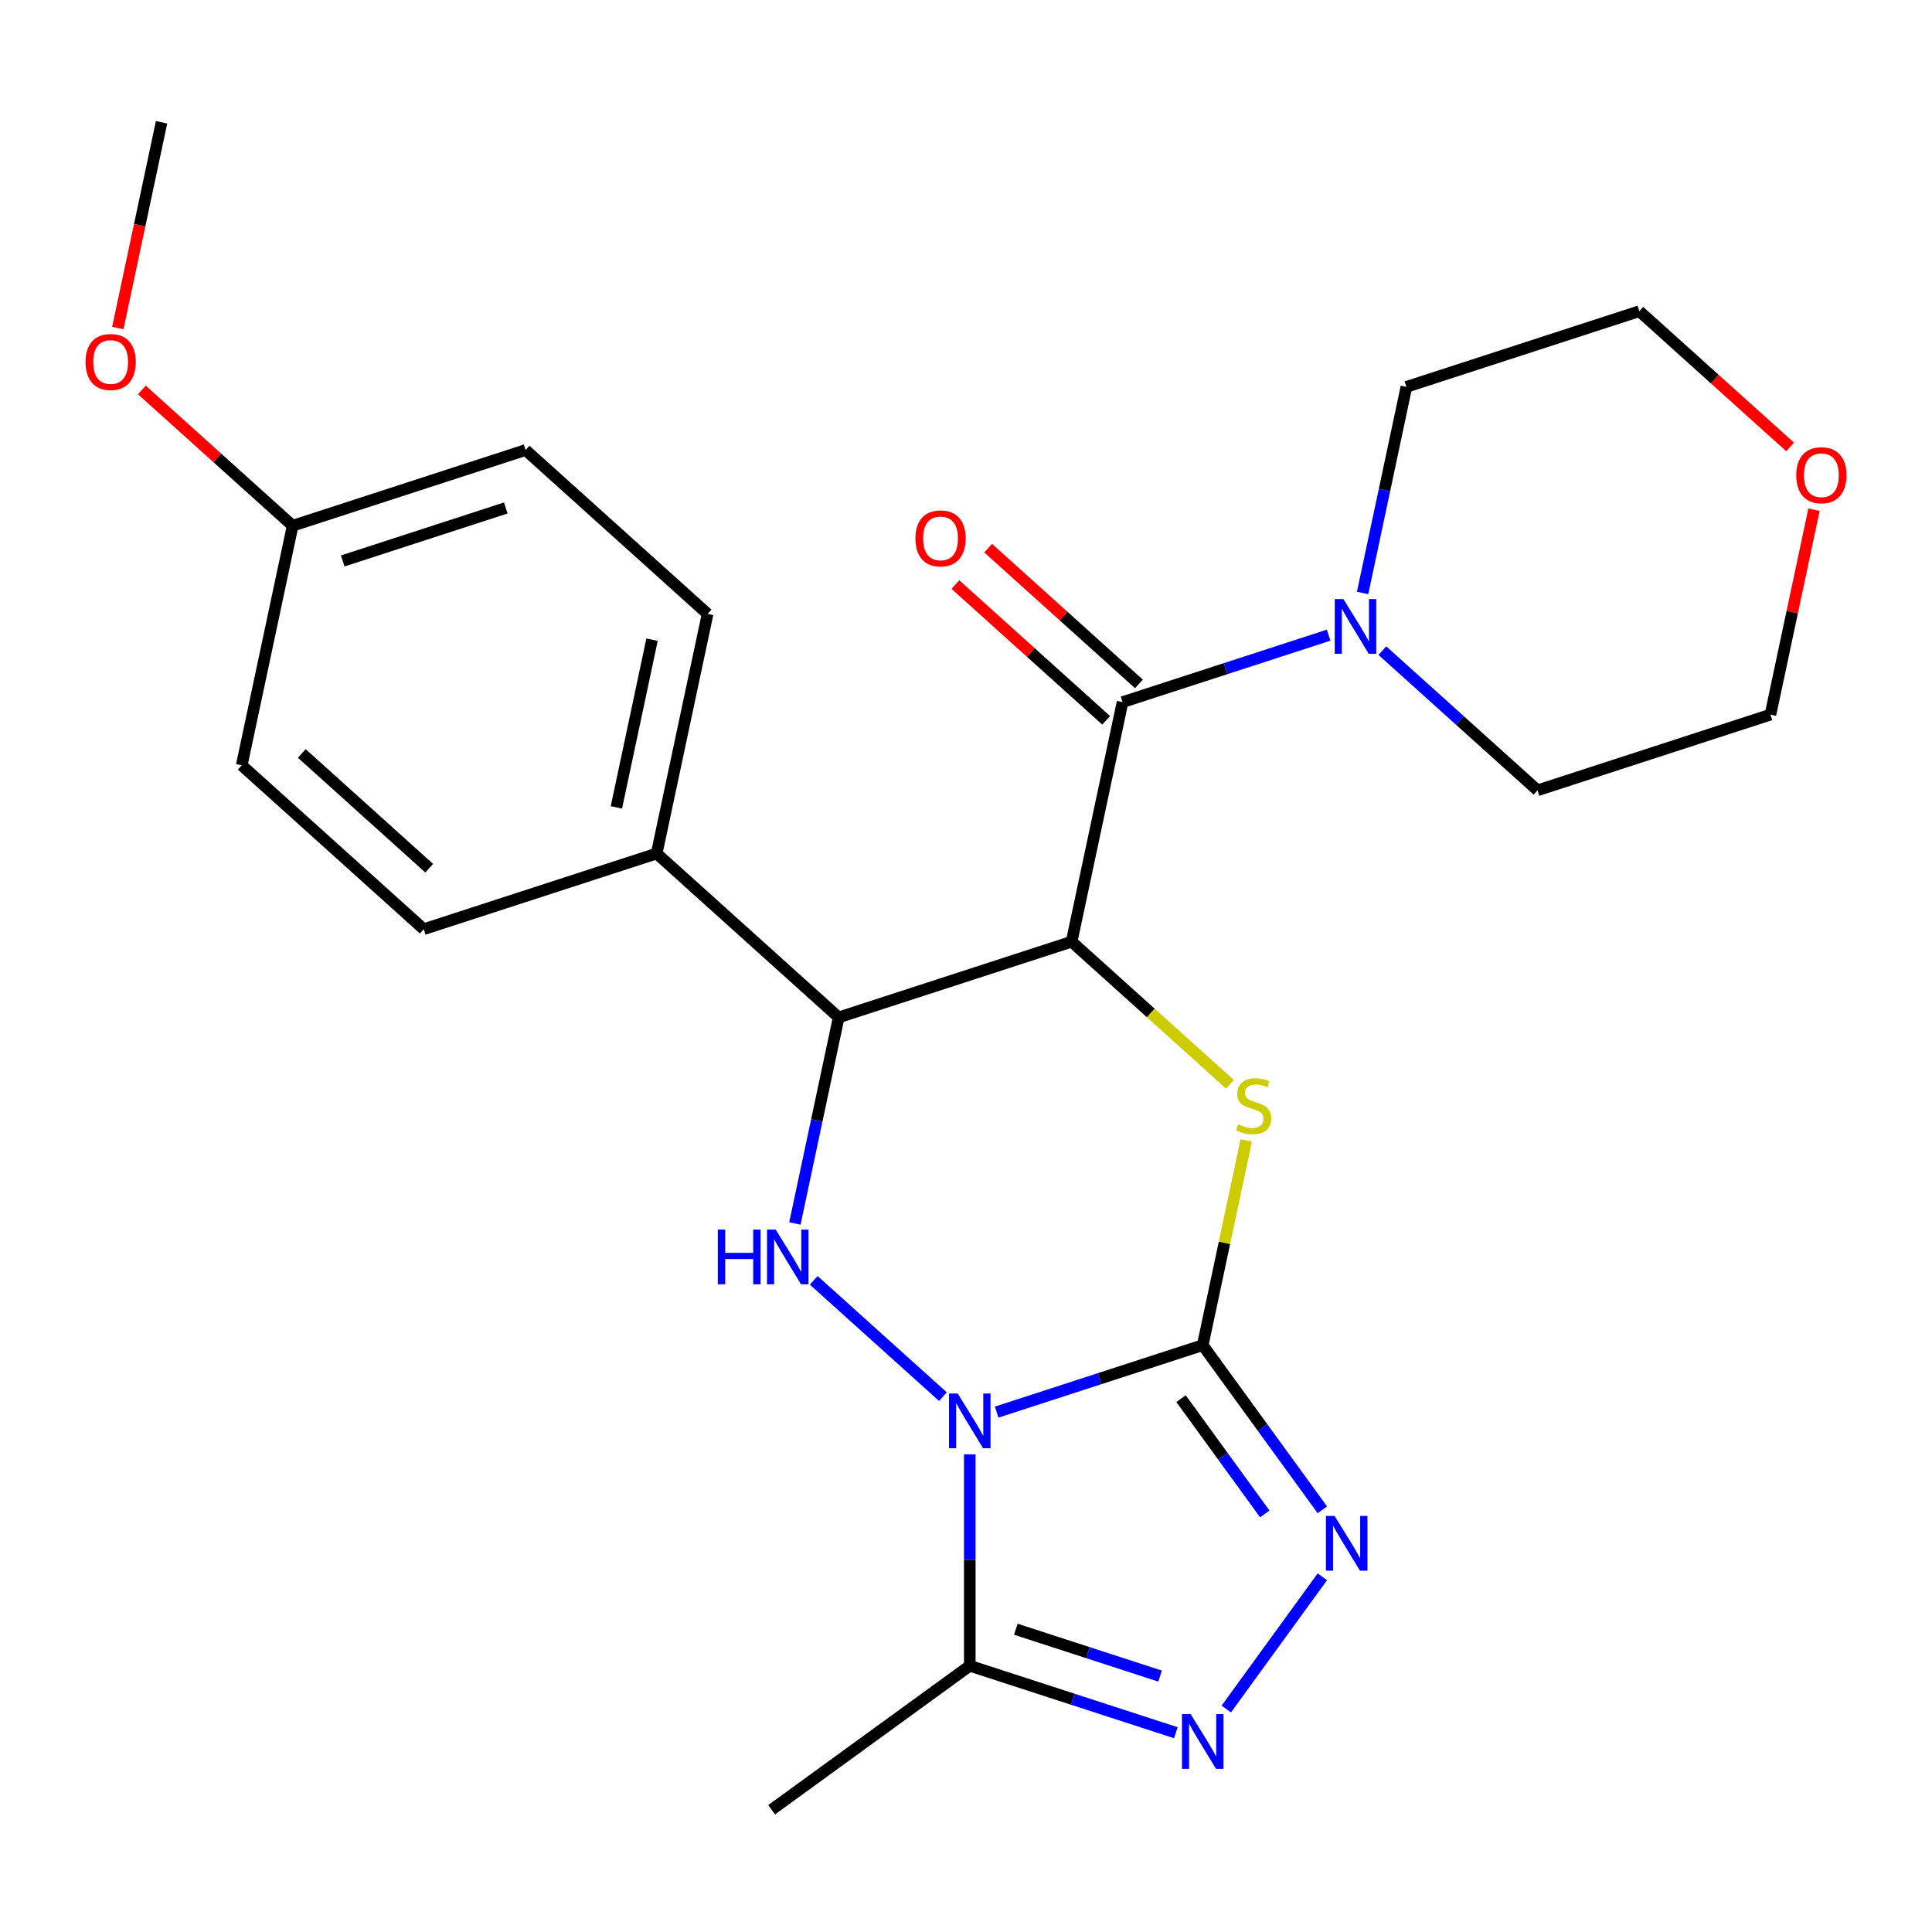 <?xml version='1.0' encoding='iso-8859-1'?>
<svg version='1.1' baseProfile='full'
              xmlns='http://www.w3.org/2000/svg'
                      xmlns:rdkit='http://www.rdkit.org/xml'
                      xmlns:xlink='http://www.w3.org/1999/xlink'
                  xml:space='preserve'
width='1000px' height='1000px' viewBox='0 0 1000 1000'>
<!-- END OF HEADER -->
<rect style='opacity:1.0;fill:#FFFFFF;stroke:none' width='1000' height='1000' x='0' y='0'> </rect>
<path class='bond-0' d='M 515.868,730.907 L 569.198,713.58' style='fill:none;fill-rule:evenodd;stroke:#0000FF;stroke-width:6px;stroke-linecap:butt;stroke-linejoin:miter;stroke-opacity:1' />
<path class='bond-0' d='M 569.198,713.58 L 622.527,696.252' style='fill:none;fill-rule:evenodd;stroke:#000000;stroke-width:6px;stroke-linecap:butt;stroke-linejoin:miter;stroke-opacity:1' />
<path class='bond-3' d='M 488.05,722.903 L 421.19,662.702' style='fill:none;fill-rule:evenodd;stroke:#0000FF;stroke-width:6px;stroke-linecap:butt;stroke-linejoin:miter;stroke-opacity:1' />
<path class='bond-7' d='M 501.959,752.756 L 501.959,807.478' style='fill:none;fill-rule:evenodd;stroke:#0000FF;stroke-width:6px;stroke-linecap:butt;stroke-linejoin:miter;stroke-opacity:1' />
<path class='bond-7' d='M 501.959,807.478 L 501.959,862.199' style='fill:none;fill-rule:evenodd;stroke:#000000;stroke-width:6px;stroke-linecap:butt;stroke-linejoin:miter;stroke-opacity:1' />
<path class='bond-2' d='M 622.527,696.252 L 633.787,643.276' style='fill:none;fill-rule:evenodd;stroke:#000000;stroke-width:6px;stroke-linecap:butt;stroke-linejoin:miter;stroke-opacity:1' />
<path class='bond-2' d='M 633.787,643.276 L 645.048,590.299' style='fill:none;fill-rule:evenodd;stroke:#CCCC00;stroke-width:6px;stroke-linecap:butt;stroke-linejoin:miter;stroke-opacity:1' />
<path class='bond-5' d='M 622.527,696.252 L 653.489,738.868' style='fill:none;fill-rule:evenodd;stroke:#000000;stroke-width:6px;stroke-linecap:butt;stroke-linejoin:miter;stroke-opacity:1' />
<path class='bond-5' d='M 653.489,738.868 L 684.451,781.484' style='fill:none;fill-rule:evenodd;stroke:#0000FF;stroke-width:6px;stroke-linecap:butt;stroke-linejoin:miter;stroke-opacity:1' />
<path class='bond-5' d='M 611.303,723.94 L 632.977,753.771' style='fill:none;fill-rule:evenodd;stroke:#000000;stroke-width:6px;stroke-linecap:butt;stroke-linejoin:miter;stroke-opacity:1' />
<path class='bond-5' d='M 632.977,753.771 L 654.651,783.602' style='fill:none;fill-rule:evenodd;stroke:#0000FF;stroke-width:6px;stroke-linecap:butt;stroke-linejoin:miter;stroke-opacity:1' />
<path class='bond-1' d='M 554.674,487.422 L 434.106,526.597' style='fill:none;fill-rule:evenodd;stroke:#000000;stroke-width:6px;stroke-linecap:butt;stroke-linejoin:miter;stroke-opacity:1' />
<path class='bond-6' d='M 554.674,487.422 L 581.032,363.42' style='fill:none;fill-rule:evenodd;stroke:#000000;stroke-width:6px;stroke-linecap:butt;stroke-linejoin:miter;stroke-opacity:1' />
<path class='bond-26' d='M 554.674,487.422 L 595.655,524.321' style='fill:none;fill-rule:evenodd;stroke:#000000;stroke-width:6px;stroke-linecap:butt;stroke-linejoin:miter;stroke-opacity:1' />
<path class='bond-26' d='M 595.655,524.321 L 636.635,561.22' style='fill:none;fill-rule:evenodd;stroke:#CCCC00;stroke-width:6px;stroke-linecap:butt;stroke-linejoin:miter;stroke-opacity:1' />
<path class='bond-4' d='M 411.432,633.27 L 422.769,579.934' style='fill:none;fill-rule:evenodd;stroke:#0000FF;stroke-width:6px;stroke-linecap:butt;stroke-linejoin:miter;stroke-opacity:1' />
<path class='bond-4' d='M 422.769,579.934 L 434.106,526.597' style='fill:none;fill-rule:evenodd;stroke:#000000;stroke-width:6px;stroke-linecap:butt;stroke-linejoin:miter;stroke-opacity:1' />
<path class='bond-10' d='M 434.106,526.597 L 339.896,441.77' style='fill:none;fill-rule:evenodd;stroke:#000000;stroke-width:6px;stroke-linecap:butt;stroke-linejoin:miter;stroke-opacity:1' />
<path class='bond-25' d='M 684.451,816.142 L 634.728,884.58' style='fill:none;fill-rule:evenodd;stroke:#0000FF;stroke-width:6px;stroke-linecap:butt;stroke-linejoin:miter;stroke-opacity:1' />
<path class='bond-9' d='M 581.032,363.42 L 634.361,346.092' style='fill:none;fill-rule:evenodd;stroke:#000000;stroke-width:6px;stroke-linecap:butt;stroke-linejoin:miter;stroke-opacity:1' />
<path class='bond-9' d='M 634.361,346.092 L 687.69,328.765' style='fill:none;fill-rule:evenodd;stroke:#0000FF;stroke-width:6px;stroke-linecap:butt;stroke-linejoin:miter;stroke-opacity:1' />
<path class='bond-11' d='M 589.514,353.999 L 550.494,318.865' style='fill:none;fill-rule:evenodd;stroke:#000000;stroke-width:6px;stroke-linecap:butt;stroke-linejoin:miter;stroke-opacity:1' />
<path class='bond-11' d='M 550.494,318.865 L 511.473,283.731' style='fill:none;fill-rule:evenodd;stroke:#FF0000;stroke-width:6px;stroke-linecap:butt;stroke-linejoin:miter;stroke-opacity:1' />
<path class='bond-11' d='M 572.549,372.841 L 533.528,337.707' style='fill:none;fill-rule:evenodd;stroke:#000000;stroke-width:6px;stroke-linecap:butt;stroke-linejoin:miter;stroke-opacity:1' />
<path class='bond-11' d='M 533.528,337.707 L 494.508,302.573' style='fill:none;fill-rule:evenodd;stroke:#FF0000;stroke-width:6px;stroke-linecap:butt;stroke-linejoin:miter;stroke-opacity:1' />
<path class='bond-8' d='M 501.959,862.199 L 555.288,879.527' style='fill:none;fill-rule:evenodd;stroke:#000000;stroke-width:6px;stroke-linecap:butt;stroke-linejoin:miter;stroke-opacity:1' />
<path class='bond-8' d='M 555.288,879.527 L 608.618,896.855' style='fill:none;fill-rule:evenodd;stroke:#0000FF;stroke-width:6px;stroke-linecap:butt;stroke-linejoin:miter;stroke-opacity:1' />
<path class='bond-8' d='M 525.793,843.284 L 563.123,855.414' style='fill:none;fill-rule:evenodd;stroke:#000000;stroke-width:6px;stroke-linecap:butt;stroke-linejoin:miter;stroke-opacity:1' />
<path class='bond-8' d='M 563.123,855.414 L 600.454,867.543' style='fill:none;fill-rule:evenodd;stroke:#0000FF;stroke-width:6px;stroke-linecap:butt;stroke-linejoin:miter;stroke-opacity:1' />
<path class='bond-18' d='M 501.959,862.199 L 399.398,936.714' style='fill:none;fill-rule:evenodd;stroke:#000000;stroke-width:6px;stroke-linecap:butt;stroke-linejoin:miter;stroke-opacity:1' />
<path class='bond-19' d='M 705.283,306.916 L 716.62,253.58' style='fill:none;fill-rule:evenodd;stroke:#0000FF;stroke-width:6px;stroke-linecap:butt;stroke-linejoin:miter;stroke-opacity:1' />
<path class='bond-19' d='M 716.62,253.58 L 727.957,200.243' style='fill:none;fill-rule:evenodd;stroke:#000000;stroke-width:6px;stroke-linecap:butt;stroke-linejoin:miter;stroke-opacity:1' />
<path class='bond-20' d='M 715.509,336.769 L 755.659,372.921' style='fill:none;fill-rule:evenodd;stroke:#0000FF;stroke-width:6px;stroke-linecap:butt;stroke-linejoin:miter;stroke-opacity:1' />
<path class='bond-20' d='M 755.659,372.921 L 795.81,409.073' style='fill:none;fill-rule:evenodd;stroke:#000000;stroke-width:6px;stroke-linecap:butt;stroke-linejoin:miter;stroke-opacity:1' />
<path class='bond-13' d='M 339.896,441.77 L 366.253,317.768' style='fill:none;fill-rule:evenodd;stroke:#000000;stroke-width:6px;stroke-linecap:butt;stroke-linejoin:miter;stroke-opacity:1' />
<path class='bond-13' d='M 319.049,417.898 L 337.499,331.097' style='fill:none;fill-rule:evenodd;stroke:#000000;stroke-width:6px;stroke-linecap:butt;stroke-linejoin:miter;stroke-opacity:1' />
<path class='bond-14' d='M 339.896,441.77 L 219.328,480.945' style='fill:none;fill-rule:evenodd;stroke:#000000;stroke-width:6px;stroke-linecap:butt;stroke-linejoin:miter;stroke-opacity:1' />
<path class='bond-12' d='M 938.924,263.825 L 927.651,316.861' style='fill:none;fill-rule:evenodd;stroke:#FF0000;stroke-width:6px;stroke-linecap:butt;stroke-linejoin:miter;stroke-opacity:1' />
<path class='bond-12' d='M 927.651,316.861 L 916.378,369.898' style='fill:none;fill-rule:evenodd;stroke:#000000;stroke-width:6px;stroke-linecap:butt;stroke-linejoin:miter;stroke-opacity:1' />
<path class='bond-28' d='M 926.566,231.337 L 887.545,196.202' style='fill:none;fill-rule:evenodd;stroke:#FF0000;stroke-width:6px;stroke-linecap:butt;stroke-linejoin:miter;stroke-opacity:1' />
<path class='bond-28' d='M 887.545,196.202 L 848.525,161.068' style='fill:none;fill-rule:evenodd;stroke:#000000;stroke-width:6px;stroke-linecap:butt;stroke-linejoin:miter;stroke-opacity:1' />
<path class='bond-17' d='M 366.253,317.768 L 272.043,232.94' style='fill:none;fill-rule:evenodd;stroke:#000000;stroke-width:6px;stroke-linecap:butt;stroke-linejoin:miter;stroke-opacity:1' />
<path class='bond-16' d='M 219.328,480.945 L 125.118,396.117' style='fill:none;fill-rule:evenodd;stroke:#000000;stroke-width:6px;stroke-linecap:butt;stroke-linejoin:miter;stroke-opacity:1' />
<path class='bond-16' d='M 222.162,449.379 L 156.215,389.999' style='fill:none;fill-rule:evenodd;stroke:#000000;stroke-width:6px;stroke-linecap:butt;stroke-linejoin:miter;stroke-opacity:1' />
<path class='bond-15' d='M 151.475,272.115 L 125.118,396.117' style='fill:none;fill-rule:evenodd;stroke:#000000;stroke-width:6px;stroke-linecap:butt;stroke-linejoin:miter;stroke-opacity:1' />
<path class='bond-21' d='M 151.475,272.115 L 112.455,236.981' style='fill:none;fill-rule:evenodd;stroke:#000000;stroke-width:6px;stroke-linecap:butt;stroke-linejoin:miter;stroke-opacity:1' />
<path class='bond-21' d='M 112.455,236.981 L 73.434,201.847' style='fill:none;fill-rule:evenodd;stroke:#FF0000;stroke-width:6px;stroke-linecap:butt;stroke-linejoin:miter;stroke-opacity:1' />
<path class='bond-27' d='M 151.475,272.115 L 272.043,232.94' style='fill:none;fill-rule:evenodd;stroke:#000000;stroke-width:6px;stroke-linecap:butt;stroke-linejoin:miter;stroke-opacity:1' />
<path class='bond-27' d='M 177.395,290.353 L 261.793,262.93' style='fill:none;fill-rule:evenodd;stroke:#000000;stroke-width:6px;stroke-linecap:butt;stroke-linejoin:miter;stroke-opacity:1' />
<path class='bond-23' d='M 727.957,200.243 L 848.525,161.068' style='fill:none;fill-rule:evenodd;stroke:#000000;stroke-width:6px;stroke-linecap:butt;stroke-linejoin:miter;stroke-opacity:1' />
<path class='bond-22' d='M 795.81,409.073 L 916.378,369.898' style='fill:none;fill-rule:evenodd;stroke:#000000;stroke-width:6px;stroke-linecap:butt;stroke-linejoin:miter;stroke-opacity:1' />
<path class='bond-24' d='M 60.982,169.799 L 72.302,116.542' style='fill:none;fill-rule:evenodd;stroke:#FF0000;stroke-width:6px;stroke-linecap:butt;stroke-linejoin:miter;stroke-opacity:1' />
<path class='bond-24' d='M 72.302,116.542 L 83.622,63.286' style='fill:none;fill-rule:evenodd;stroke:#000000;stroke-width:6px;stroke-linecap:butt;stroke-linejoin:miter;stroke-opacity:1' />
<path  class='atom-0' d='M 495.699 721.267
L 504.979 736.267
Q 505.899 737.747, 507.379 740.427
Q 508.859 743.107, 508.939 743.267
L 508.939 721.267
L 512.699 721.267
L 512.699 749.587
L 508.819 749.587
L 498.859 733.187
Q 497.699 731.267, 496.459 729.067
Q 495.259 726.867, 494.899 726.187
L 494.899 749.587
L 491.219 749.587
L 491.219 721.267
L 495.699 721.267
' fill='#0000FF'/>
<path  class='atom-3' d='M 640.884 581.97
Q 641.204 582.09, 642.524 582.65
Q 643.844 583.21, 645.284 583.57
Q 646.764 583.89, 648.204 583.89
Q 650.884 583.89, 652.444 582.61
Q 654.004 581.29, 654.004 579.01
Q 654.004 577.45, 653.204 576.49
Q 652.444 575.53, 651.244 575.01
Q 650.044 574.49, 648.044 573.89
Q 645.524 573.13, 644.004 572.41
Q 642.524 571.69, 641.444 570.17
Q 640.404 568.65, 640.404 566.09
Q 640.404 562.53, 642.804 560.33
Q 645.244 558.13, 650.044 558.13
Q 653.324 558.13, 657.044 559.69
L 656.124 562.77
Q 652.724 561.37, 650.164 561.37
Q 647.404 561.37, 645.884 562.53
Q 644.364 563.65, 644.404 565.61
Q 644.404 567.13, 645.164 568.05
Q 645.964 568.97, 647.084 569.49
Q 648.244 570.01, 650.164 570.61
Q 652.724 571.41, 654.244 572.21
Q 655.764 573.01, 656.844 574.65
Q 657.964 576.25, 657.964 579.01
Q 657.964 582.93, 655.324 585.05
Q 652.724 587.13, 648.364 587.13
Q 645.844 587.13, 643.924 586.57
Q 642.044 586.05, 639.804 585.13
L 640.884 581.97
' fill='#CCCC00'/>
<path  class='atom-4' d='M 371.529 636.44
L 375.369 636.44
L 375.369 648.48
L 389.849 648.48
L 389.849 636.44
L 393.689 636.44
L 393.689 664.76
L 389.849 664.76
L 389.849 651.68
L 375.369 651.68
L 375.369 664.76
L 371.529 664.76
L 371.529 636.44
' fill='#0000FF'/>
<path  class='atom-4' d='M 401.489 636.44
L 410.769 651.44
Q 411.689 652.92, 413.169 655.6
Q 414.649 658.28, 414.729 658.44
L 414.729 636.44
L 418.489 636.44
L 418.489 664.76
L 414.609 664.76
L 404.649 648.36
Q 403.489 646.44, 402.249 644.24
Q 401.049 642.04, 400.689 641.36
L 400.689 664.76
L 397.009 664.76
L 397.009 636.44
L 401.489 636.44
' fill='#0000FF'/>
<path  class='atom-6' d='M 690.782 784.653
L 700.062 799.653
Q 700.982 801.133, 702.462 803.813
Q 703.942 806.493, 704.022 806.653
L 704.022 784.653
L 707.782 784.653
L 707.782 812.973
L 703.902 812.973
L 693.942 796.573
Q 692.782 794.653, 691.542 792.453
Q 690.342 790.253, 689.982 789.573
L 689.982 812.973
L 686.302 812.973
L 686.302 784.653
L 690.782 784.653
' fill='#0000FF'/>
<path  class='atom-9' d='M 616.267 887.214
L 625.547 902.214
Q 626.467 903.694, 627.947 906.374
Q 629.427 909.054, 629.507 909.214
L 629.507 887.214
L 633.267 887.214
L 633.267 915.534
L 629.387 915.534
L 619.427 899.134
Q 618.267 897.214, 617.027 895.014
Q 615.827 892.814, 615.467 892.134
L 615.467 915.534
L 611.787 915.534
L 611.787 887.214
L 616.267 887.214
' fill='#0000FF'/>
<path  class='atom-10' d='M 695.339 310.085
L 704.619 325.085
Q 705.539 326.565, 707.019 329.245
Q 708.499 331.925, 708.579 332.085
L 708.579 310.085
L 712.339 310.085
L 712.339 338.405
L 708.459 338.405
L 698.499 322.005
Q 697.339 320.085, 696.099 317.885
Q 694.899 315.685, 694.539 315.005
L 694.539 338.405
L 690.859 338.405
L 690.859 310.085
L 695.339 310.085
' fill='#0000FF'/>
<path  class='atom-12' d='M 473.821 278.673
Q 473.821 271.873, 477.181 268.073
Q 480.541 264.273, 486.821 264.273
Q 493.101 264.273, 496.461 268.073
Q 499.821 271.873, 499.821 278.673
Q 499.821 285.553, 496.421 289.473
Q 493.021 293.353, 486.821 293.353
Q 480.581 293.353, 477.181 289.473
Q 473.821 285.593, 473.821 278.673
M 486.821 290.153
Q 491.141 290.153, 493.461 287.273
Q 495.821 284.353, 495.821 278.673
Q 495.821 273.113, 493.461 270.313
Q 491.141 267.473, 486.821 267.473
Q 482.501 267.473, 480.141 270.273
Q 477.821 273.073, 477.821 278.673
Q 477.821 284.393, 480.141 287.273
Q 482.501 290.153, 486.821 290.153
' fill='#FF0000'/>
<path  class='atom-13' d='M 929.735 245.976
Q 929.735 239.176, 933.095 235.376
Q 936.455 231.576, 942.735 231.576
Q 949.015 231.576, 952.375 235.376
Q 955.735 239.176, 955.735 245.976
Q 955.735 252.856, 952.335 256.776
Q 948.935 260.656, 942.735 260.656
Q 936.495 260.656, 933.095 256.776
Q 929.735 252.896, 929.735 245.976
M 942.735 257.456
Q 947.055 257.456, 949.375 254.576
Q 951.735 251.656, 951.735 245.976
Q 951.735 240.416, 949.375 237.616
Q 947.055 234.776, 942.735 234.776
Q 938.415 234.776, 936.055 237.576
Q 933.735 240.376, 933.735 245.976
Q 933.735 251.696, 936.055 254.576
Q 938.415 257.456, 942.735 257.456
' fill='#FF0000'/>
<path  class='atom-22' d='M 44.265 187.368
Q 44.265 180.568, 47.625 176.768
Q 50.985 172.968, 57.265 172.968
Q 63.545 172.968, 66.905 176.768
Q 70.265 180.568, 70.265 187.368
Q 70.265 194.248, 66.865 198.168
Q 63.465 202.048, 57.265 202.048
Q 51.025 202.048, 47.625 198.168
Q 44.265 194.288, 44.265 187.368
M 57.265 198.848
Q 61.585 198.848, 63.905 195.968
Q 66.265 193.048, 66.265 187.368
Q 66.265 181.808, 63.905 179.008
Q 61.585 176.168, 57.265 176.168
Q 52.945 176.168, 50.585 178.968
Q 48.265 181.768, 48.265 187.368
Q 48.265 193.088, 50.585 195.968
Q 52.945 198.848, 57.265 198.848
' fill='#FF0000'/>
</svg>
